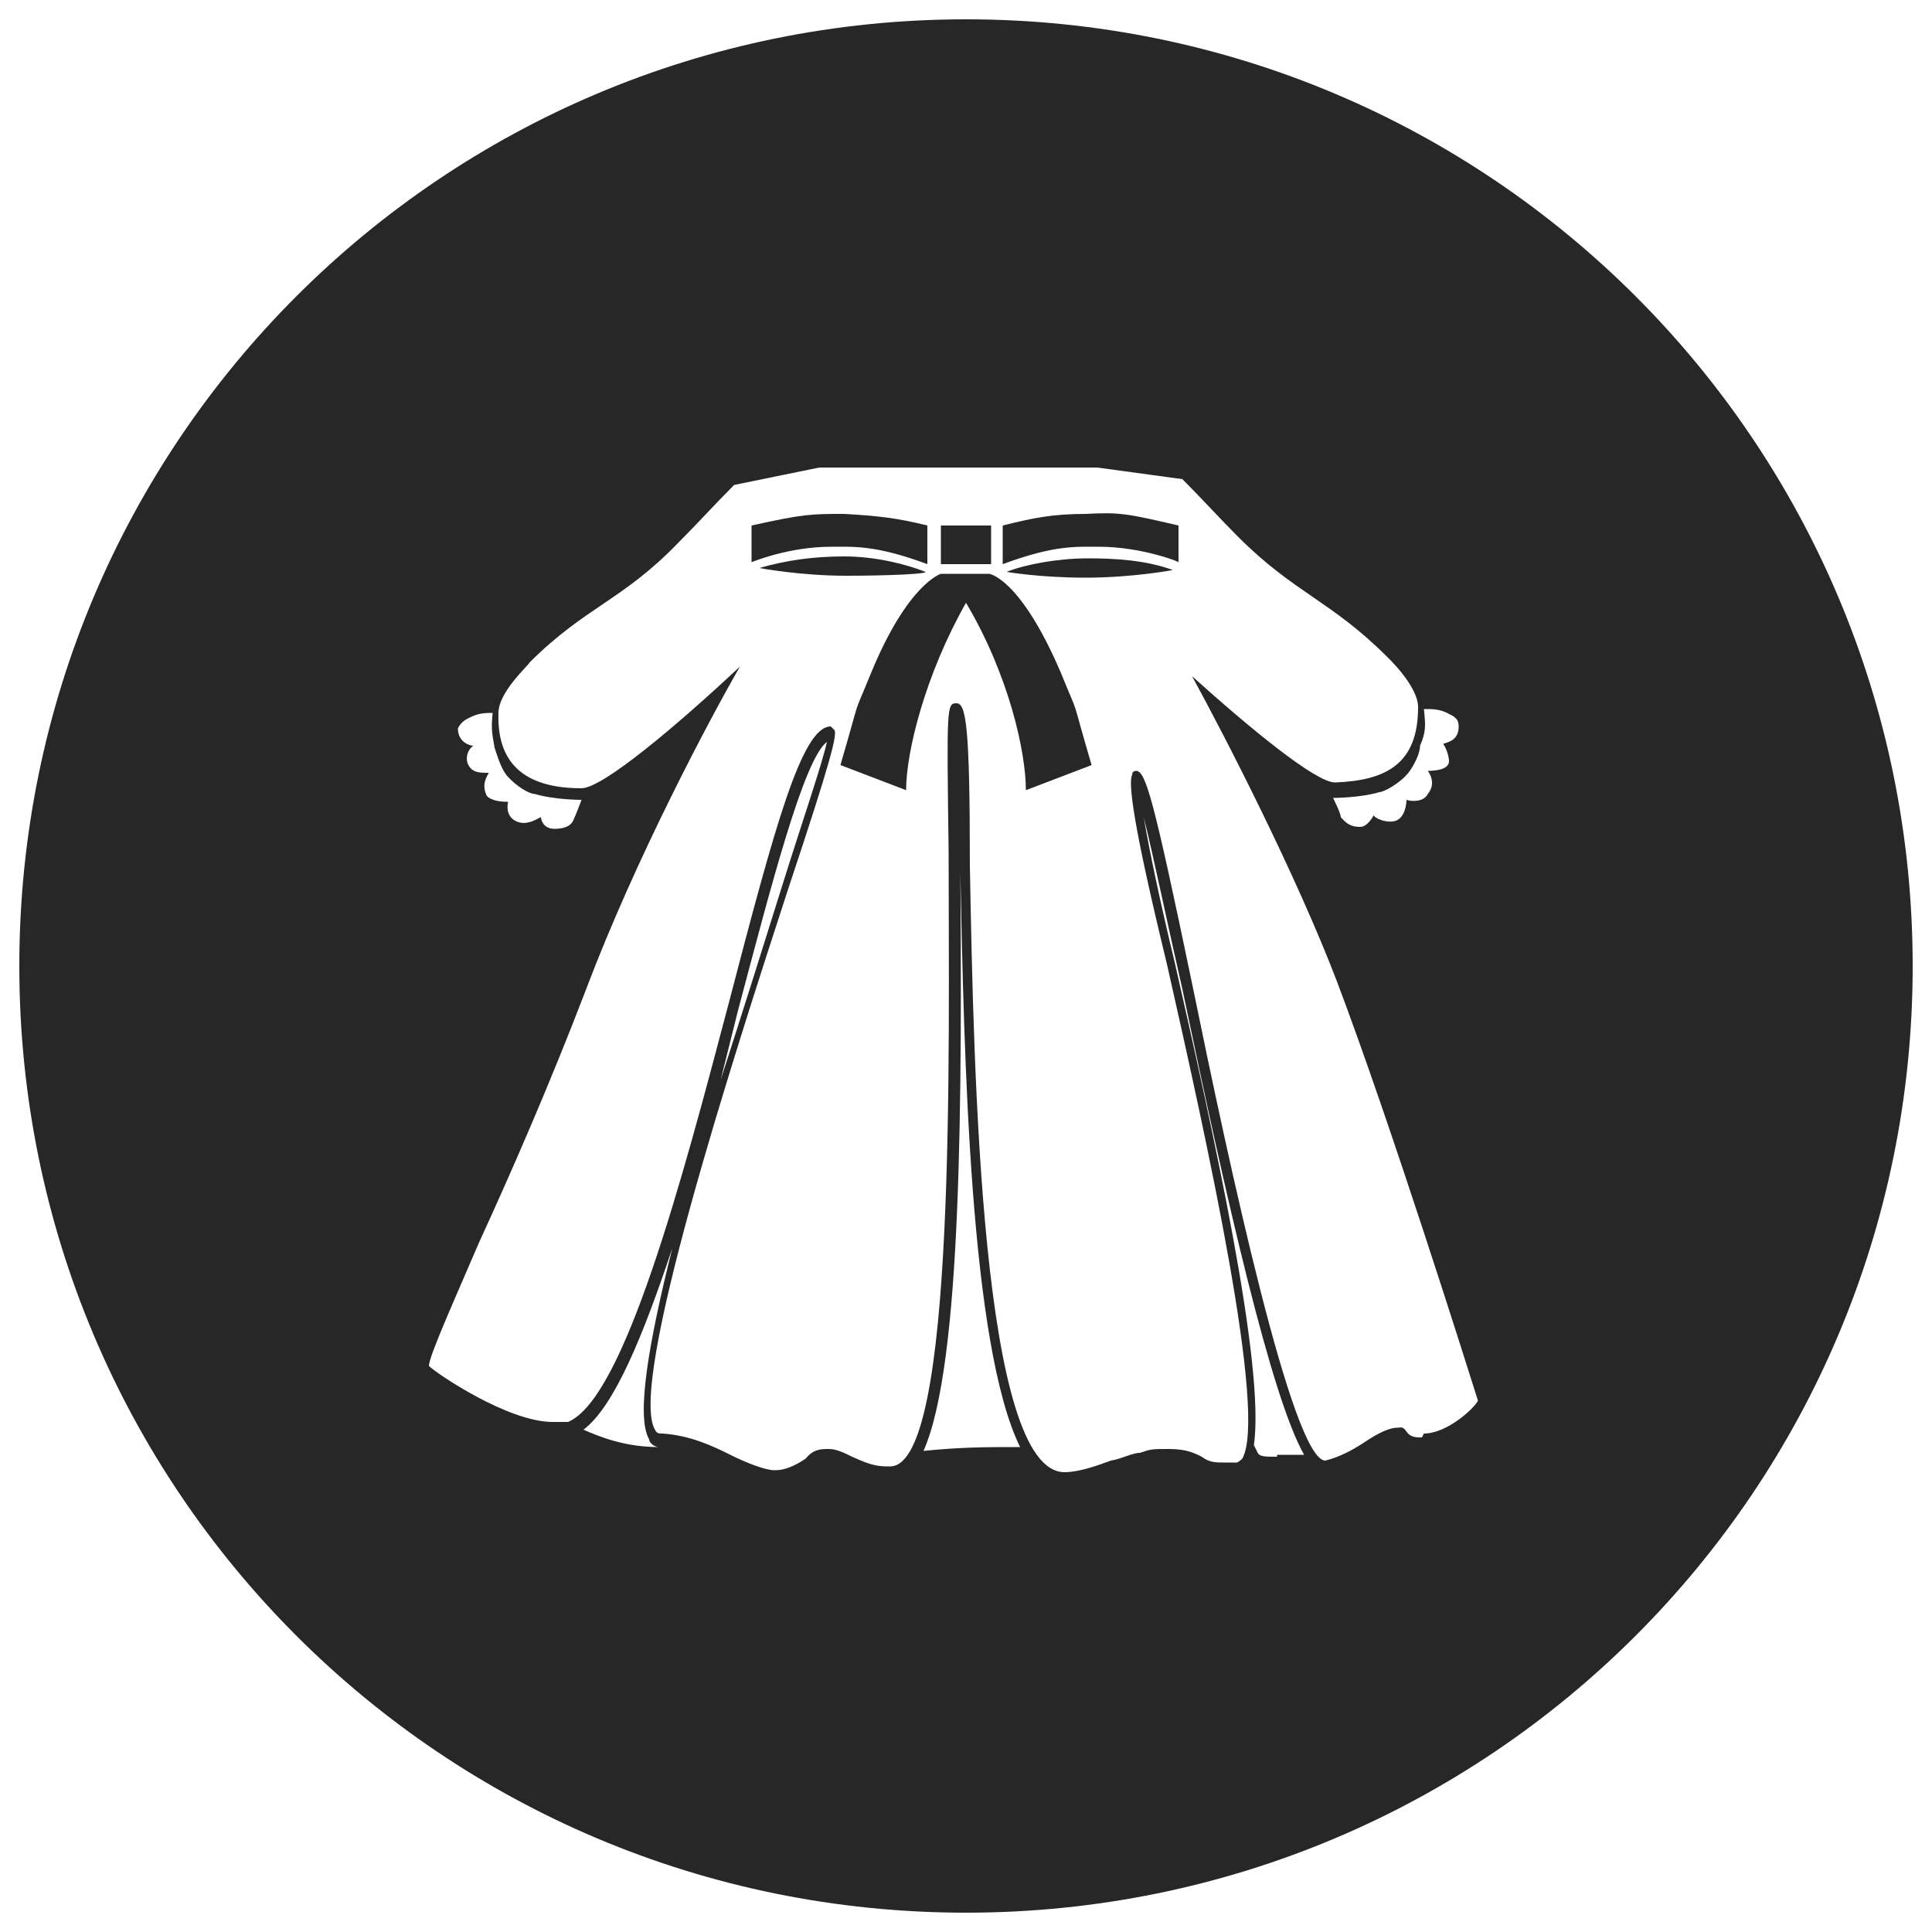 <?xml version="1.0" encoding="UTF-8"?>
<svg xmlns="http://www.w3.org/2000/svg" version="1.1" viewBox="0 0 100 100">
  <defs>
    <style>
      .cls-1 {
        fill: #272727;
      }
    </style>
  </defs>
  <!-- Generator: Adobe Illustrator 28.7.4, SVG Export Plug-In . SVG Version: 1.2.0 Build 166)  -->
  <g>
    <g id="_レイヤー_1" data-name="レイヤー_1">
      <g>
        <path class="cls-1" d="M51.2,29.7h-2.5s-1.7.5-3.6,5.1c-1.1,2.7-.4.7-1.6,4.8l3.4,1.3c0-2,1-6,3.1-9.7,2.2,3.7,3.1,7.7,3.1,9.7l3.4-1.3c-1.2-4.1-.5-2.1-1.6-4.8-2.1-4.9-3.7-5.1-3.7-5.1Z"/>
        <path class="cls-1" d="M52.1,29.6c0,0,1.7.3,4.1.3s4.6-.4,4.5-.4c-1.4-.5-2.9-.6-4.4-.6s-3.2.3-4.2.7Z"/>
        <path class="cls-1" d="M48,29.2v-2c-1.6-.4-2.6-.5-4.3-.6-1.7,0-2.1,0-4.8.6v1.9c0,0,1.9-.8,4.1-.8,1.2,0,2.3-.1,5,.9Z"/>
        <path class="cls-1" d="M47.9,29.6c-1-.4-2.6-.8-4.2-.8s-3,.2-4.4.6c0,0,2.1.4,4.5.4,2.3,0,4.2-.1,4.1-.2Z"/>
        <path class="cls-1" d="M50,1C22.9,1,1,22.9,1,50s21.9,49,49,49,49-21.9,49-49S77.1,1,50,1ZM73.8,36.7c.3,0,.7,0,1.1.2s.6.3.6.7c0,.7-.5.8-.8.9.2.3.3.7.3.9,0,.4-.6.5-1.1.5,0,0,.5.6,0,1.2-.2.4-.8.4-1.1.3,0,0,0,.7-.4,1s-1.2,0-1.3-.2c0,0-.3.6-.7.6-.6,0-.8-.3-1-.5,0-.2-.4-1-.4-1,0,0,1.4,0,2.4-.3.2,0,1-.4,1.5-1,.3-.4.6-1,.6-1.4.3-.7.3-1,.2-1.9ZM24.4,37.1c.4-.2.8-.2,1.1-.2-.1.9,0,1.2.1,1.8.1.3.3,1,.6,1.4.5.6,1.2,1,1.5,1,1,.3,2.4.3,2.4.3,0,0-.3.8-.4,1-.1.3-.4.5-1,.5s-.7-.5-.7-.6c-.1,0-.7.5-1.3.2-.6-.3-.4-1-.4-1-.2,0-.8,0-1.1-.3-.3-.6,0-1,.1-1.2-.5,0-.9,0-1.1-.5-.1-.3,0-.7.3-.9-.2,0-.8-.2-.8-.9.2-.4.5-.5.7-.6ZM30.2,74c1.6-1.2,3.1-4.9,4.6-9.4-1.2,4.8-1.9,8.7-1.2,9.9,0,.2.3.4.5.4-1.7,0-3-.5-3.9-.9ZM52.4,74.9c-1.2,0-2.7,0-4.6.2,2-4.5,2-18.3,1.9-31v-3c0,1.1,0,2.4,0,3.7.2,9.9.5,24.8,3.1,30.1h-.5ZM66.1,75.4c-.6,0-.9,0-1-.2,0,0,0,0-.2-.4.6-4.1-2.1-16.2-4.1-25-.7-2.9-1.3-5.7-1.6-7.5.5,2,1.2,5.4,2,8.9,2.3,11,4.6,21.1,6.3,24.1-.5,0-1,0-1.4,0ZM73.6,74.4c-.3,0-.6,0-.8-.3s-.3-.2-.5-.2c-.4,0-1,.3-1.6.7-.6.4-1.3.8-2.1,1h0c-1.7,0-5-15.4-6.9-24.7-2-9.6-2.4-11-2.9-11h0c0,0-.2,0-.2.2-.2.4,0,2.4,1.8,9.8,2.1,9.3,5.2,23.3,3.9,25.6,0,0-.2.2-.3.2-.2,0-.4,0-.6,0-.5,0-.8,0-1.2-.3-.4-.2-.8-.4-1.7-.4s-.9,0-1.5.2c-.4,0-.9.3-1.5.4-.8.3-1.7.6-2.4.6-4.3,0-4.7-20.5-4.9-31.4,0-7.3-.2-8.4-.7-8.4s-.5.2-.4,7.6c0,10.3.4,31.8-3,31.9h-.2c-.8,0-1.3-.3-1.8-.5-.4-.2-.8-.4-1.2-.4s-.8,0-1.2.5c-.6.4-1.1.6-1.6.6s-1.5-.4-2.3-.8c-1-.5-2.1-1-3.5-1.1-.2,0-.3,0-.4-.2-1.4-2.4,4-19.1,6.9-28,2.3-6.9,2.5-7.9,2.4-8.2,0,0,0,0-.2-.2h0c-1.5,0-2.9,5.2-5.3,14.4-2.4,9.1-5.4,20.4-8.3,21.6-.2,0-.5,0-.8,0-2.3,0-6-2.5-6.4-2.9,0-.5,1.4-3.6,2.6-6.4,1.7-3.7,3.7-8.3,5.5-13,2.6-6.9,6.5-14.2,8-16.8-3.2,3-7.1,6.3-8.2,6.3-2.6,0-4.4-1-4.3-3.9,0-1.1,1.6-2.5,1.6-2.6,2.9-2.9,4.8-3.2,7.7-6.2,1-1,1.9-2,2.9-3l4.4-.9h14.4l4.4.6h0c1,1,1.9,2,2.9,3,2.9,2.9,4.8,3.3,7.7,6.2,0,0,1.6,1.5,1.6,2.6,0,2.9-1.6,3.8-4.3,3.9-1,0-4.4-2.8-7.4-5.5,1.7,3.1,5.4,10.3,7.5,15.8,2.8,7.4,6.7,19.8,7.3,21.7-.2.4-1.6,1.7-2.8,1.7ZM37.3,55.9c.3-1.2.6-2.4.9-3.6,1.7-6.4,3.4-13,4.6-13.9-.2,1-1.3,4.2-2.3,7.4-1,3.2-2.1,6.7-3.2,10.1Z"/>
        <path class="cls-1" d="M56.2,26.6c-1.7,0-2.7.2-4.3.6v2c2.7-1,3.8-.9,5-.9,2.2,0,4.2.8,4.1.8v-1.9c-2.6-.6-3-.7-4.8-.6Z"/>
        <polygon class="cls-1" points="51.3 29.2 51.3 29.2 51.3 27.2 51.3 27.2 48.7 27.2 48.7 27.2 48.7 29.2 48.7 29.2 51.3 29.2"/>
      </g>
    </g>
  </g>
</svg>